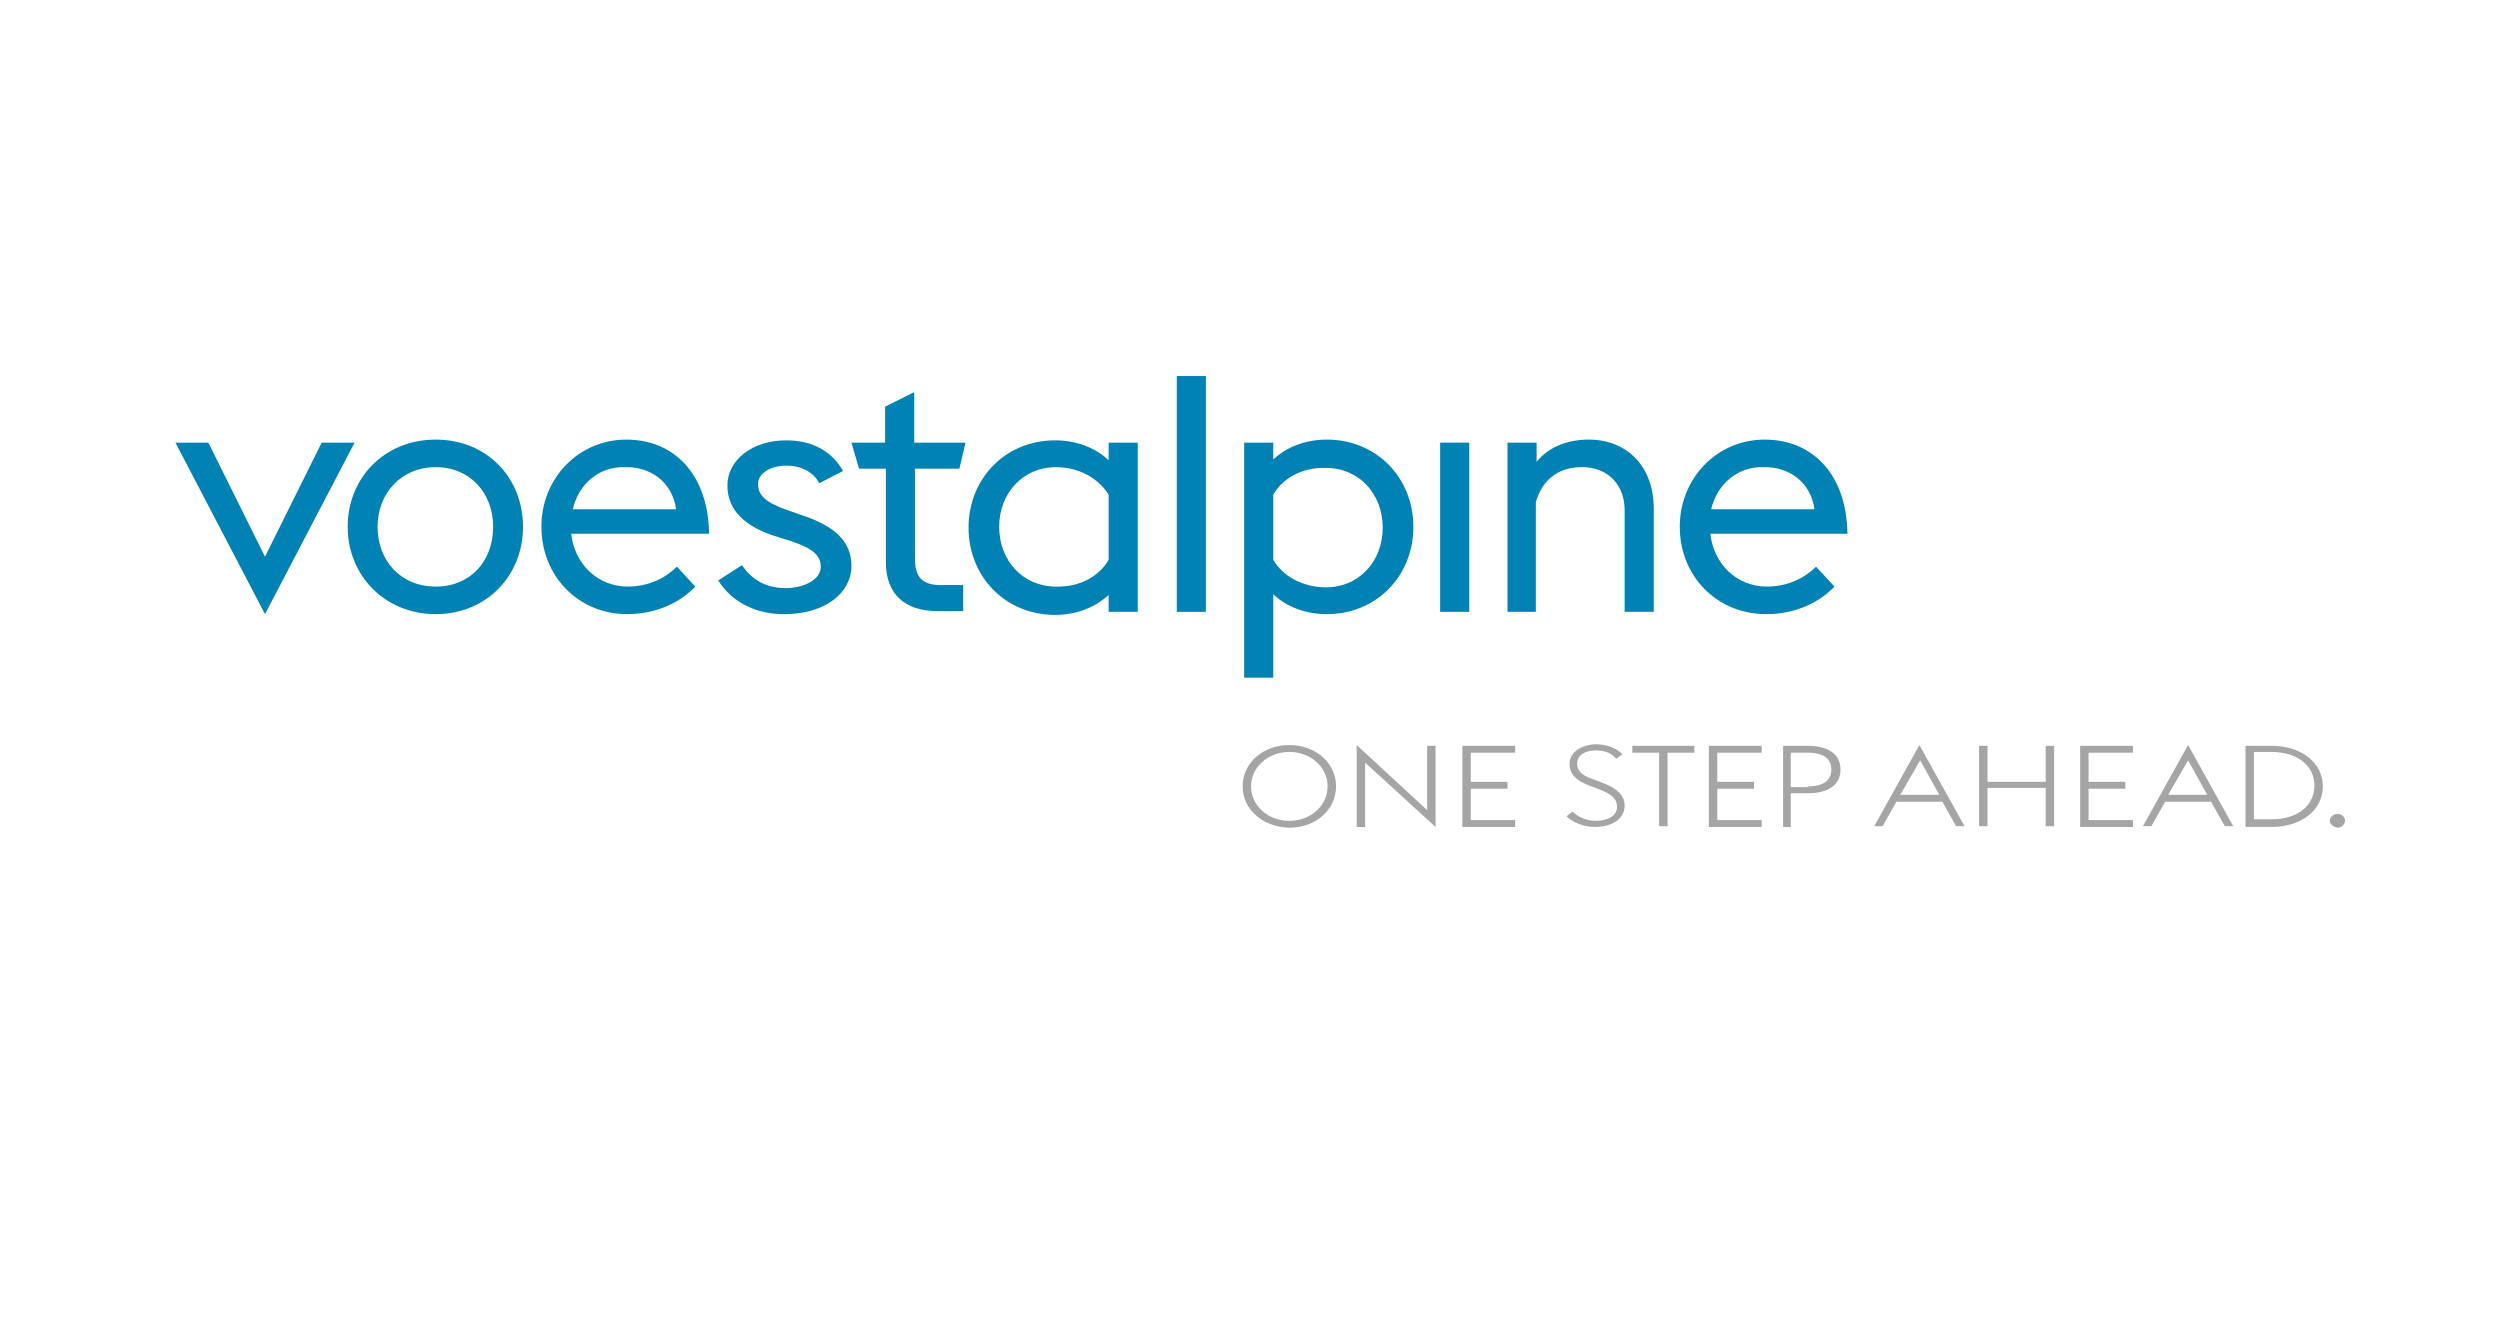 <?xml version="1.0" encoding="UTF-8"?>
<svg id="dsvc" xmlns="http://www.w3.org/2000/svg" width="1190" height="636" viewBox="0 0 1190 636">
  <defs>
    <style>
      .cls-1 {
        fill: #0082b4;
      }

      .cls-2 {
        fill: #a5a5a5;
      }
    </style>
  </defs>
  <g>
    <polygon class="cls-1" points="83.51 210.7 99.18 210.7 126.14 265 153.11 210.7 168.78 210.7 126.14 292.33 83.51 210.7"/>
    <path class="cls-1" d="M165.5,250.79c0-23.32,17.49-41.54,41.91-41.54s41.54,18.22,41.54,41.54-17.49,41.54-41.54,41.54-41.91-18.22-41.91-41.54M234.74,250.79c0-16.03-10.93-28.42-27.33-28.42s-27.69,12.39-27.69,28.42,10.93,28.42,27.69,28.42,27.33-12.39,27.33-28.42"/>
    <path class="cls-1" d="M257.7,250.79c0-23.32,17.86-41.54,40.45-41.54s38.99,16.4,39.36,44.82h-65.59c1.46,14.21,12.39,25.14,26.97,25.14,10.2,0,18.22-4.37,23.32-9.47l8.75,9.47c-6.92,7.29-18.22,13.12-32.43,13.12-23.32,0-40.81-18.22-40.81-41.54M272.64,242.41h49.19c-1.82-13.12-12.39-20.41-24.42-20.04-12.03-.36-21.86,7.65-24.78,20.04"/>
    <path class="cls-1" d="M341.87,276.3l11.3-7.29c4.74,6.92,11.3,10.93,20.77,10.93,8.75,0,16.76-4.01,16.76-10.2s-5.47-9.47-16.03-12.75l-6.92-2.19c-16.03-5.47-21.5-14.21-21.5-23.69,0-12.03,11.66-21.5,28.06-21.5,11.66,0,21.5,4.74,26.97,14.58l-11.3,5.83c-2.92-5.47-8.75-8.38-15.67-8.38s-13.48,3.28-13.48,8.75c0,5.1,3.28,8.75,13.85,12.39l7.29,2.55c15.31,5.1,23.32,12.39,23.32,24.05,0,12.75-12.39,22.96-32.07,22.96-12.75,0-24.42-5.1-31.34-16.03"/>
    <path class="cls-1" d="M405.28,210.7h16.03v-17.13l13.85-6.92v24.05h24.42l-2.92,12.39h-21.14v42.64c0,8.38,2.92,12.75,12.03,12.75h10.93v12.39h-12.39c-15.31,0-24.42-8.02-24.42-23.32v-44.46h-12.75l-3.64-12.39Z"/>
    <path class="cls-1" d="M527.72,283.22c-6.92,6.19-15.67,9.47-25.51,9.47-23.69,0-41.18-18.22-41.18-41.54s17.49-41.54,41.18-41.54c9.84,0,18.95,3.28,25.51,9.47v-8.38h13.85v80.53h-13.85v-8.02ZM527.72,266.46v-30.97c-4.74-7.65-13.85-13.12-25.14-13.12-15.67,0-26.97,12.39-26.97,28.42s11.3,28.42,26.97,28.42c11.66.36,20.77-5.1,25.14-12.75"/>
    <rect class="cls-1" x="560.15" y="179" width="13.85" height="112.24"/>
    <path class="cls-1" d="M592.22,210.7h13.85v8.02c6.56-6.19,15.67-9.47,25.51-9.47,23.69,0,41.18,18.22,41.18,41.54s-17.49,41.54-41.18,41.54c-9.84,0-18.95-3.28-25.51-9.47v39.72h-13.85v-111.87ZM606.07,235.48v30.97c4.37,7.65,13.85,13.12,25.14,13.12,15.67,0,26.97-12.39,26.97-28.42s-11.3-28.42-26.97-28.42c-11.66-.36-20.77,5.1-25.14,12.75"/>
    <rect class="cls-1" x="685.51" y="210.7" width="13.85" height="80.53"/>
    <path class="cls-1" d="M717.58,210.7h13.85v9.11c6.19-7.65,15.67-10.57,24.78-10.57,18.22,0,30.97,12.75,30.97,32.8v49.19h-13.85v-48.47c0-11.66-7.65-20.41-20.41-20.41-11.3,0-18.95,6.19-21.86,16.76v52.11h-13.48v-80.53Z"/>
    <path class="cls-1" d="M799.57,250.79c0-23.32,17.86-41.54,40.45-41.54s38.99,16.4,39.36,44.82h-65.23c1.46,14.21,12.39,25.14,26.97,25.14,10.2,0,18.22-4.37,23.32-9.47l8.75,9.47c-6.92,7.29-18.22,13.12-32.43,13.12-23.69,0-41.18-18.22-41.18-41.54M814.51,242.41h49.19c-1.82-13.12-12.39-20.41-24.42-20.04-11.66-.36-21.86,7.65-24.78,20.04"/>
  </g>
  <g>
    <path class="cls-2" d="M591.49,374.32c0-11.3,9.84-19.68,22.23-19.68s22.23,8.38,22.23,19.68-9.84,19.68-22.23,19.68c-12.75-.36-22.23-8.75-22.23-19.68ZM631.94,374.32c0-9.11-8.02-16.4-18.22-16.4s-18.22,7.29-18.22,16.4,8.02,16.4,18.22,16.4,18.22-7.29,18.22-16.4Z"/>
    <g>
      <path class="cls-2" d="M649.8,363.03v30.61h-4.01v-38.99l33.53,30.97v-30.61h4.01v38.63l-33.53-30.61Z"/>
      <path class="cls-2" d="M696.08,355.01h25.14v3.28h-21.14v13.85h17.49v3.28h-17.49v14.94h21.14v3.28h-25.14v-38.63Z"/>
      <path class="cls-2" d="M745.64,388.53l2.92-2.19c2.19,2.19,6.19,4.37,10.93,4.37,6.19,0,10.2-2.55,10.2-6.56,0-4.37-2.92-6.19-8.38-8.38l-4.74-1.82c-6.92-2.55-9.47-5.83-9.47-10.57,0-5.47,6.19-9.11,12.75-9.11,5.47,0,9.84,2.19,12.39,4.74l-2.92,2.19c-2.19-2.55-5.1-4.01-9.84-4.01s-8.75,2.19-8.75,6.19c0,3.28,1.82,5.47,6.92,7.29l4.74,1.82c6.19,2.19,10.93,5.47,10.93,10.93,0,5.83-5.1,10.2-14.21,10.2-5.83,0-10.93-2.55-13.48-5.1Z"/>
      <path class="cls-2" d="M789.73,358.29h-12.75v-3.28h29.52v3.28h-12.75v34.98h-4.01v-34.98Z"/>
      <path class="cls-2" d="M813.42,355.01h25.14v3.28h-21.14v13.85h17.49v3.28h-17.49v14.94h21.14v3.28h-25.14v-38.63Z"/>
      <path class="cls-2" d="M848.76,355.01h11.66c9.84,0,15.67,4.01,15.67,11.3s-5.83,11.3-15.67,11.3h-8.02v16.03h-3.64v-38.63ZM860.42,374.32c7.65,0,11.3-2.92,11.3-8.02s-3.64-8.02-11.3-8.02h-8.02v16.4h8.02v-.36Z"/>
      <path class="cls-2" d="M913.63,354.64l21.5,38.63h-4.01l-6.56-11.66h-21.86l-6.56,11.66h-4.01l21.5-38.63ZM904.52,378.33h18.58l-9.11-16.4-9.47,16.4Z"/>
      <path class="cls-2" d="M942.05,355.01h4.01v17.13h27.69v-17.13h4.01v38.26h-4.01v-18.22h-27.69v18.22h-4.01v-38.26Z"/>
      <path class="cls-2" d="M990.15,355.01h25.14v3.28h-21.14v13.85h17.49v3.28h-17.49v14.94h21.14v3.28h-25.14v-38.63Z"/>
      <path class="cls-2" d="M1041.53,354.64l21.5,38.63h-4.01l-6.56-11.66h-21.86l-6.56,11.66h-4.01l21.5-38.63ZM1032.06,378.33h18.58l-9.11-16.4-9.47,16.4Z"/>
      <path class="cls-2" d="M1068.86,355.01h12.39c14.21,0,24.42,8.02,24.42,19.31s-10.2,19.31-24.42,19.31h-12.39v-38.63ZM1081.25,389.99c12.39,0,20.41-6.56,20.41-16.03s-8.02-16.03-20.41-16.03h-8.38v32.07s8.38,0,8.38,0Z"/>
      <path class="cls-2" d="M1108.95,390.72c0-1.82,1.82-3.28,3.64-3.28,2.19,0,3.64,1.46,3.64,3.28s-1.82,3.28-3.64,3.28c-1.82-.36-3.64-1.82-3.64-3.28Z"/>
    </g>
  </g>
</svg>